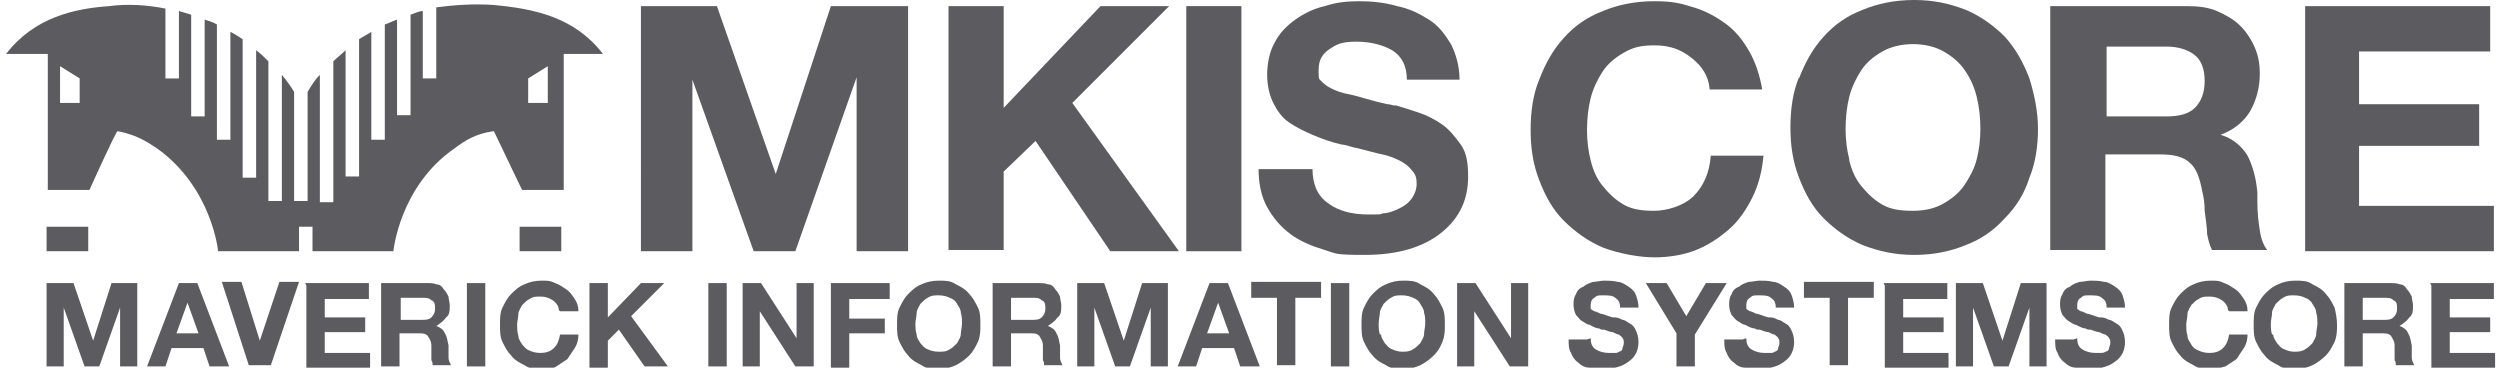 <?xml version="1.0" encoding="UTF-8"?> <svg xmlns="http://www.w3.org/2000/svg" xmlns:xlink="http://www.w3.org/1999/xlink" id="_레이어_1" data-name="레이어 1" version="1.1" viewBox="0 0 204 30"><defs><style> .cls-1 { fill: #5c5b60; } .cls-1, .cls-2 { stroke-width: 0px; } .cls-2 { fill: none; } .cls-3 { clip-path: url(#clippath); } </style><clipPath id="clippath"><rect class="cls-2" x=".5" width="203.1" height="30"></rect></clipPath></defs><g class="cls-3"><g><path class="cls-1" d="M52.2.5h6.3l4.8,13.7h0L67.8.5h6.3v20h-4.2V6.3h0l-5,14.2h-3.4l-5-14h0v14h-4.2V.5Z"></path><path class="cls-1" d="M77.4.5h4.5v8.3L89.8.5h5.6l-7.9,7.9,8.7,12.1h-5.6l-6.1-9-2.6,2.5v6.4h-4.5V.5Z"></path><path class="cls-1" d="M96.8.5h4.5v20h-4.5V.5Z"></path><path class="cls-1" d="M107.1,13.8c0,1.2.4,2.2,1.3,2.8.8.6,1.9.9,3.2.9s.9,0,1.3-.1c.4,0,.9-.2,1.3-.4.4-.2.7-.4,1-.8.2-.3.4-.7.4-1.2s-.1-.8-.4-1.1c-.2-.3-.6-.6-1-.8-.4-.2-.9-.4-1.4-.5-.5-.1-1.2-.3-2-.5-.6-.1-1-.3-1.3-.3-.9-.2-1.7-.5-2.4-.8-.7-.3-1.3-.6-1.9-1-.6-.4-1-1-1.3-1.6-.3-.6-.5-1.4-.5-2.3s.2-1.9.6-2.6c.4-.8,1-1.4,1.7-1.9.7-.5,1.5-.9,2.4-1.1.9-.3,1.8-.4,2.8-.4s2.1.1,3.1.4c1,.2,1.8.6,2.6,1.1.8.5,1.3,1.2,1.8,2,.4.8.7,1.8.7,2.9h-4.3c0-1.1-.4-1.9-1.2-2.4-.7-.4-1.7-.7-2.9-.7s-1.6.2-2.2.6c-.6.4-.9.9-.9,1.7s0,.7.2.9c.2.2.4.4.8.6.4.2.9.4,1.5.5s1.7.5,3.1.8c0,0,.2,0,.5.1,0,0,.1,0,.2,0,.7.2,1.3.4,1.9.6.6.2,1.2.5,1.8.9.6.4,1.1,1,1.6,1.7s.6,1.6.6,2.6c0,1.9-.7,3.4-2.2,4.6-1.5,1.2-3.6,1.8-6.2,1.8s-2.3-.1-3.3-.4c-1-.3-2-.7-2.8-1.3-.8-.6-1.4-1.3-1.9-2.2-.5-.9-.7-2-.7-3.1h4.3Z"></path><path class="cls-1" d="M139.5,7.2c-.1-1-.6-1.8-1.5-2.5-.9-.7-1.8-1-3-1s-1.8.2-2.5.6c-.7.4-1.3.9-1.7,1.5-.4.6-.8,1.4-1,2.2-.2.8-.3,1.7-.3,2.6s.1,1.7.3,2.5c.2.8.5,1.5,1,2.1s1,1.1,1.7,1.5c.7.4,1.5.5,2.5.5s2.4-.4,3.2-1.2c.8-.8,1.3-1.9,1.4-3.3h4.3c-.1,1.2-.4,2.4-.9,3.4-.5,1-1.1,1.9-1.9,2.6-.8.7-1.7,1.3-2.7,1.7s-2.2.6-3.4.6-2.9-.3-4.2-.8c-1.2-.5-2.3-1.3-3.2-2.2-.9-.9-1.5-2-2-3.3-.5-1.3-.7-2.6-.7-4.1s.2-2.9.7-4.1c.5-1.3,1.1-2.4,2-3.4.9-1,1.9-1.7,3.2-2.2,1.2-.5,2.6-.8,4.2-.8s2.2.2,3.2.5c1,.3,1.9.8,2.7,1.4.8.6,1.4,1.4,1.9,2.3.5.9.8,1.9,1,3h-4.3Z"></path><path class="cls-1" d="M146.8,6.4c.5-1.3,1.1-2.4,2-3.4.9-1,1.9-1.7,3.2-2.2,1.2-.5,2.6-.8,4.2-.8s2.9.3,4.2.8c1.2.5,2.3,1.3,3.2,2.2.9,1,1.5,2.1,2,3.4.4,1.3.7,2.7.7,4.1s-.2,2.8-.7,4c-.4,1.3-1.1,2.4-2,3.3-.9,1-1.9,1.7-3.2,2.2-1.2.5-2.6.8-4.2.8s-2.9-.3-4.2-.8c-1.2-.5-2.3-1.3-3.2-2.2-.9-.9-1.5-2-2-3.3-.5-1.3-.7-2.6-.7-4.1s.2-2.9.7-4.1ZM150.9,13.1c.2.8.5,1.5,1,2.1s1,1.1,1.7,1.5c.7.4,1.5.5,2.5.5s1.8-.2,2.5-.6c.7-.4,1.3-.9,1.7-1.5.4-.6.8-1.3,1-2.1.2-.8.3-1.6.3-2.5s-.1-1.8-.3-2.6c-.2-.8-.5-1.5-1-2.2-.4-.6-1-1.1-1.7-1.5-.7-.4-1.6-.6-2.5-.6s-1.8.2-2.5.6c-.7.4-1.3.9-1.7,1.5-.4.6-.8,1.4-1,2.2-.2.8-.3,1.7-.3,2.6s.1,1.7.3,2.5Z"></path><path class="cls-1" d="M167.5.5h11c.9,0,1.7.1,2.4.4.7.3,1.4.7,1.9,1.2.5.5.9,1.1,1.2,1.8.3.7.4,1.4.4,2.1,0,1.2-.3,2.2-.8,3.1-.5.8-1.3,1.5-2.4,1.9h0c1,.3,1.7.9,2.2,1.7.4.8.7,1.8.8,3,0,0,0,.3,0,.7,0,1,.1,1.8.2,2.4.1.7.3,1.2.6,1.6h-4.5c-.2-.4-.3-.8-.4-1.3,0-.5-.1-1.1-.2-1.9,0-.7-.1-1.2-.2-1.6-.2-1.1-.5-1.9-1-2.3-.5-.5-1.3-.7-2.4-.7h-4.5v7.8h-4.5V.5h0ZM171.9,9.5h4.9c1,0,1.8-.2,2.3-.7.5-.5.8-1.2.8-2.2s-.3-1.7-.8-2.1c-.5-.4-1.3-.7-2.3-.7h-4.9v5.6h0Z"></path><path class="cls-1" d="M188,.5h15.2v3.7h-10.7v4.3h9.8v3.4h-9.8v4.9h11v3.7h-15.4V.5Z"></path><path class="cls-1" d="M3.9,23.1h2.1l1.6,4.7h0l1.5-4.7h2.1v6.8h-1.4v-4.8h0l-1.7,4.8h-1.2l-1.7-4.8h0v4.8h-1.4v-6.8h0Z"></path><path class="cls-1" d="M14.5,23.1h1.6l2.6,6.8h-1.6l-.5-1.5h-2.6l-.5,1.5h-1.5l2.6-6.8ZM14.4,27.2h1.8l-.9-2.5h0l-.9,2.5Z"></path><path class="cls-1" d="M22,29.8h-1.7l-2.2-6.8h1.6l1.5,4.8h0l1.6-4.8h1.6l-2.3,6.8h0Z"></path><path class="cls-1" d="M24.9,23.1h5.2v1.3h-3.6v1.5h3.3v1.2h-3.3v1.7h3.7v1.3h-5.2v-6.8Z"></path><path class="cls-1" d="M31.1,23.1h3.7c.3,0,.6,0,.8.1.3,0,.5.2.6.4.2.2.3.4.4.6,0,.2.1.5.1.7,0,.4,0,.8-.3,1-.2.3-.5.5-.8.7h0c.3.1.6.3.7.6.2.3.2.6.3,1,0,0,0,.1,0,.2,0,.3,0,.6,0,.8,0,.2.1.4.2.6h-1.5c0-.1,0-.3-.1-.4,0-.2,0-.4,0-.6,0-.2,0-.4,0-.6,0-.4-.2-.6-.3-.8-.2-.2-.4-.2-.8-.2h-1.5v2.7h-1.5v-6.8h0ZM32.7,26.1h1.7c.3,0,.6,0,.8-.2.2-.2.3-.4.3-.7s0-.6-.3-.7c-.2-.2-.4-.2-.8-.2h-1.7v1.9h0Z"></path><path class="cls-1" d="M38.1,23.1h1.5v6.8h-1.5v-6.8Z"></path><path class="cls-1" d="M45.6,25.3c0-.3-.2-.6-.5-.8-.3-.2-.6-.3-1-.3s-.6,0-.9.2c-.2.1-.4.3-.6.5-.1.2-.3.5-.3.7,0,.3-.1.6-.1.9s0,.6.1.9c0,.3.2.5.3.7.2.2.3.4.6.5.2.1.5.2.9.2s.8-.1,1.1-.4c.3-.3.4-.6.5-1.1h1.5c0,.4-.1.8-.3,1.1-.2.3-.4.6-.6.9-.3.2-.6.4-.9.6s-.7.2-1.2.2-1,0-1.4-.3c-.4-.2-.8-.4-1.1-.8-.3-.3-.5-.7-.7-1.1s-.2-.9-.2-1.4,0-1,.2-1.4c.2-.4.4-.8.7-1.1.3-.3.6-.6,1.1-.8.4-.2.9-.3,1.4-.3s.7,0,1.1.2c.3.1.6.3.9.5.3.2.5.5.7.8.2.3.3.6.3,1h-1.5Z"></path><path class="cls-1" d="M48.1,23.1h1.5v2.8l2.7-2.8h1.9l-2.7,2.7,3,4.1h-1.9l-2.1-3-.9.9v2.2h-1.5v-6.8h0Z"></path><path class="cls-1" d="M57.8,23.1h1.5v6.8h-1.5v-6.8Z"></path><path class="cls-1" d="M60.6,23.1h1.5l2.9,4.5h0v-4.5h1.4v6.8h-1.5l-2.9-4.5h0v4.5h-1.4v-6.8Z"></path><path class="cls-1" d="M67.8,23.1h4.8v1.3h-3.3v1.6h2.9v1.2h-2.9v2.8h-1.5v-6.8h0Z"></path><path class="cls-1" d="M73.4,25.1c.2-.4.4-.8.7-1.1.3-.3.6-.6,1.1-.8.4-.2.9-.3,1.4-.3s1,0,1.4.3c.4.2.8.4,1.1.8.3.3.5.7.7,1.1s.2.9.2,1.4,0,.9-.2,1.4c-.2.4-.4.8-.7,1.1-.3.3-.7.6-1.1.8-.4.2-.9.3-1.4.3s-1,0-1.4-.3c-.4-.2-.8-.4-1.1-.8-.3-.3-.5-.7-.7-1.1-.2-.4-.2-.9-.2-1.4s0-1,.2-1.4h0ZM74.8,27.3c0,.3.2.5.3.7.2.2.3.4.6.5.2.1.5.2.9.2s.6,0,.9-.2c.2-.1.4-.3.6-.5.1-.2.3-.5.3-.7,0-.3.1-.6.1-.9s0-.6-.1-.9c0-.3-.2-.5-.3-.7-.1-.2-.3-.4-.6-.5-.2-.1-.5-.2-.9-.2s-.6,0-.9.2c-.2.1-.4.3-.6.5-.1.2-.3.5-.3.7,0,.3-.1.6-.1.9s0,.6.1.9h0Z"></path><path class="cls-1" d="M81,23.1h3.7c.3,0,.6,0,.8.1.3,0,.5.2.6.4.2.2.3.4.4.6,0,.2.1.5.1.7,0,.4,0,.8-.3,1-.2.3-.5.5-.8.7h0c.3.1.6.3.7.6.2.3.2.6.3,1,0,0,0,.1,0,.2,0,.3,0,.6,0,.8,0,.2.1.4.2.6h-1.5c0-.1,0-.3-.1-.4,0-.2,0-.4,0-.6,0-.2,0-.4,0-.6,0-.4-.2-.6-.3-.8-.2-.2-.4-.2-.8-.2h-1.5v2.7h-1.5v-6.8h0ZM82.5,26.1h1.7c.3,0,.6,0,.8-.2.2-.2.3-.4.3-.7s0-.6-.3-.7c-.2-.2-.4-.2-.8-.2h-1.7v1.9h0Z"></path><path class="cls-1" d="M88,23.1h2.1l1.6,4.7h0l1.5-4.7h2.1v6.8h-1.4v-4.8h0l-1.7,4.8h-1.2l-1.7-4.8h0v4.8h-1.4v-6.8h0Z"></path><path class="cls-1" d="M98.6,23.1h1.6l2.6,6.8h-1.6l-.5-1.5h-2.6l-.5,1.5h-1.5l2.6-6.8ZM98.5,27.2h1.8l-.9-2.5h0l-.9,2.5Z"></path><path class="cls-1" d="M104.2,24.3h-2.1v-1.3h5.7v1.3h-2.1v5.5h-1.5v-5.5h0Z"></path><path class="cls-1" d="M108.6,23.1h1.5v6.8h-1.5v-6.8Z"></path><path class="cls-1" d="M111.3,25.1c.2-.4.4-.8.7-1.1.3-.3.6-.6,1.1-.8.4-.2.9-.3,1.4-.3s1,0,1.4.3c.4.2.8.4,1.1.8.3.3.5.7.7,1.1.2.4.2.9.2,1.4s0,.9-.2,1.4-.4.8-.7,1.1c-.3.3-.7.6-1.1.8s-.9.3-1.4.3-1,0-1.4-.3c-.4-.2-.8-.4-1.1-.8-.3-.3-.5-.7-.7-1.1s-.2-.9-.2-1.4,0-1,.2-1.4h0ZM112.7,27.3c0,.3.2.5.3.7.2.2.3.4.6.5.2.1.5.2.8.2s.6,0,.9-.2c.2-.1.4-.3.6-.5.1-.2.3-.5.3-.7,0-.3.1-.6.1-.9s0-.6-.1-.9c0-.3-.2-.5-.3-.7-.1-.2-.3-.4-.6-.5-.2-.1-.5-.2-.9-.2s-.6,0-.9.2c-.2.1-.4.3-.6.5-.1.2-.3.5-.3.7s-.1.6-.1.9,0,.6.1.9h0Z"></path><path class="cls-1" d="M118.9,23.1h1.5l2.9,4.5h0v-4.5h1.4v6.8h-1.5l-2.9-4.5h0v4.5h-1.4v-6.8Z"></path><path class="cls-1" d="M129.8,27.6c0,.4.1.7.4.9.3.2.7.3,1.1.3s.3,0,.4,0c.2,0,.3,0,.4-.1.1,0,.3-.1.3-.3,0-.1.1-.2.1-.4s0-.3-.1-.4c0-.1-.2-.2-.3-.3-.1,0-.3-.1-.5-.2-.2,0-.4-.1-.7-.2-.2,0-.3,0-.4-.1-.3,0-.6-.2-.8-.3-.2,0-.4-.2-.6-.3-.2-.1-.3-.3-.5-.5-.1-.2-.2-.5-.2-.8s0-.6.2-.9c.1-.3.3-.5.6-.6.2-.2.5-.3.8-.4.3,0,.6-.1.9-.1s.7,0,1.1.1c.3,0,.6.2.9.4.3.2.5.4.6.7.1.3.2.6.2,1h-1.5c0-.4-.1-.6-.4-.8-.2-.2-.6-.2-1-.2s-.5,0-.7.2c-.2.1-.3.3-.3.6s0,.2,0,.3c0,0,.1.1.3.2.1,0,.3.1.5.2.2,0,.6.2,1,.3,0,0,0,0,.2,0,0,0,0,0,0,0,.2,0,.4.1.6.2.2,0,.4.2.6.3.2.1.4.3.5.6.1.2.2.5.2.9,0,.6-.2,1.2-.8,1.6-.5.4-1.2.6-2.1.6s-.8,0-1.1-.1c-.4,0-.7-.2-.9-.4-.3-.2-.5-.5-.6-.8-.2-.3-.2-.7-.2-1.1h1.5Z"></path><path class="cls-1" d="M136.8,27.2l-2.5-4.1h1.7l1.6,2.7,1.6-2.7h1.7l-2.6,4.2v2.6h-1.5v-2.6h0Z"></path><path class="cls-1" d="M142.5,27.6c0,.4.1.7.4.9.3.2.7.3,1.1.3s.3,0,.4,0c.2,0,.3,0,.4-.1.1,0,.3-.1.3-.3,0-.1.1-.2.1-.4s0-.3-.1-.4c0-.1-.2-.2-.3-.3-.1,0-.3-.1-.5-.2-.2,0-.4-.1-.7-.2-.2,0-.3,0-.4-.1-.3,0-.6-.2-.8-.3-.2,0-.4-.2-.6-.3-.2-.1-.3-.3-.5-.5-.1-.2-.2-.5-.2-.8s0-.6.2-.9c.1-.3.3-.5.6-.6.2-.2.5-.3.8-.4.3,0,.6-.1.9-.1s.7,0,1.1.1c.3,0,.6.2.9.4.3.2.5.4.6.7.1.3.2.6.2,1h-1.5c0-.4-.1-.6-.4-.8-.2-.2-.6-.2-1-.2s-.5,0-.7.2c-.2.1-.3.3-.3.6s0,.2,0,.3c0,0,.1.1.3.2.1,0,.3.1.5.2.2,0,.6.2,1,.3,0,0,0,0,.2,0,0,0,0,0,0,0,.2,0,.4.1.6.2.2,0,.4.2.6.3.2.1.4.3.5.6.1.2.2.5.2.9,0,.6-.2,1.2-.8,1.6-.5.4-1.2.6-2.1.6s-.8,0-1.1-.1c-.4,0-.7-.2-.9-.4-.3-.2-.5-.5-.6-.8-.2-.3-.2-.7-.2-1.1h1.5Z"></path><path class="cls-1" d="M149.3,24.3h-2.1v-1.3h5.7v1.3h-2.1v5.5h-1.5v-5.5h0Z"></path><path class="cls-1" d="M153.7,23.1h5.2v1.3h-3.6v1.5h3.3v1.2h-3.3v1.7h3.7v1.3h-5.2v-6.8Z"></path><path class="cls-1" d="M159.7,23.1h2.1l1.6,4.7h0l1.5-4.7h2.1v6.8h-1.4v-4.8h0l-1.7,4.8h-1.2l-1.7-4.8h0v4.8h-1.4v-6.8h0Z"></path><path class="cls-1" d="M169.5,27.6c0,.4.1.7.4.9.3.2.7.3,1.1.3s.3,0,.4,0c.1,0,.3,0,.4-.1.1,0,.3-.1.3-.3,0-.1.1-.2.1-.4s0-.3-.1-.4c0-.1-.2-.2-.3-.3-.1,0-.3-.1-.5-.2-.2,0-.4-.1-.7-.2-.2,0-.3,0-.4-.1-.3,0-.6-.2-.8-.3-.2,0-.4-.2-.6-.3-.2-.1-.3-.3-.5-.5-.1-.2-.2-.5-.2-.8s0-.6.2-.9c.1-.3.3-.5.6-.6.2-.2.5-.3.8-.4.3,0,.6-.1.9-.1s.7,0,1.1.1c.3,0,.6.2.9.4.3.2.5.4.6.7.1.3.2.6.2,1h-1.5c0-.4-.1-.6-.4-.8-.2-.2-.6-.2-1-.2s-.5,0-.7.2c-.2.1-.3.3-.3.6s0,.2,0,.3c0,0,.1.1.3.2.1,0,.3.1.5.2.2,0,.6.2,1,.3,0,0,0,0,.2,0,0,0,0,0,0,0,.2,0,.4.1.6.2.2,0,.4.2.6.3.2.1.4.3.5.6.1.2.2.5.2.9,0,.6-.2,1.2-.8,1.6-.5.4-1.2.6-2.1.6s-.8,0-1.1-.1c-.4,0-.7-.2-.9-.4-.3-.2-.5-.5-.6-.8-.2-.3-.2-.7-.2-1.1h1.5Z"></path><path class="cls-1" d="M181.8,25.3c0-.3-.2-.6-.5-.8-.3-.2-.6-.3-1-.3s-.6,0-.9.2c-.2.1-.4.3-.6.5-.1.2-.3.5-.3.7,0,.3-.1.6-.1.9s0,.6.1.9c0,.3.2.5.3.7.1.2.3.4.6.5.2.1.5.2.9.2s.8-.1,1.1-.4c.3-.3.4-.6.5-1.1h1.5c0,.4-.1.8-.3,1.1-.2.3-.4.6-.6.9-.3.2-.6.4-.9.6-.4.1-.7.2-1.2.2s-1,0-1.4-.3c-.4-.2-.8-.4-1.1-.8-.3-.3-.5-.7-.7-1.1-.2-.4-.2-.9-.2-1.4s0-1,.2-1.4c.2-.4.4-.8.7-1.1.3-.3.6-.6,1.1-.8.4-.2.9-.3,1.4-.3s.7,0,1.1.2c.3.1.6.3.9.5.3.2.5.5.7.8.2.3.3.6.3,1h-1.5Z"></path><path class="cls-1" d="M184.1,25.1c.2-.4.4-.8.7-1.1.3-.3.6-.6,1.1-.8.4-.2.9-.3,1.4-.3s1,0,1.4.3c.4.2.8.4,1.1.8.3.3.5.7.7,1.1.1.4.2.9.2,1.4s0,.9-.2,1.4c-.2.4-.4.8-.7,1.1-.3.3-.7.6-1.1.8-.4.2-.9.3-1.4.3s-1,0-1.4-.3c-.4-.2-.8-.4-1.1-.8-.3-.3-.5-.7-.7-1.1-.2-.4-.2-.9-.2-1.4s0-1,.2-1.4h0ZM185.5,27.3c0,.3.2.5.3.7.2.2.3.4.6.5.2.1.5.2.8.2s.6,0,.9-.2c.2-.1.4-.3.6-.5.1-.2.3-.5.3-.7,0-.3.1-.6.1-.9s0-.6-.1-.9c0-.3-.2-.5-.3-.7-.1-.2-.3-.4-.6-.5-.2-.1-.5-.2-.9-.2s-.6,0-.9.2c-.2.1-.4.3-.6.5-.1.2-.3.5-.3.7,0,.3-.1.6-.1.9s0,.6.1.9h0Z"></path><path class="cls-1" d="M191.3,23.1h3.7c.3,0,.6,0,.8.1.3,0,.5.2.6.4.2.2.3.4.4.6,0,.2.1.5.1.7,0,.4,0,.8-.3,1-.2.3-.5.5-.8.7h0c.3.1.6.3.7.6.2.3.2.6.3,1,0,0,0,.1,0,.2,0,.3,0,.6,0,.8,0,.2.1.4.2.6h-1.5c0-.1,0-.3-.1-.4,0-.2,0-.4,0-.6,0-.2,0-.4,0-.6,0-.4-.2-.6-.3-.8-.2-.2-.4-.2-.8-.2h-1.5v2.7h-1.5v-6.8h0ZM192.8,26.1h1.7c.3,0,.6,0,.8-.2.2-.2.3-.4.3-.7s0-.6-.3-.7c-.2-.2-.4-.2-.8-.2h-1.7v1.9h0Z"></path><path class="cls-1" d="M198.3,23.1h5.2v1.3h-3.6v1.5h3.3v1.2h-3.3v1.7h3.7v1.3h-5.2v-6.8Z"></path><path class="cls-1" d="M45.8,4.4h3.4c-2.3-3-5.6-3.7-9-4-1.5-.1-3.1,0-4.6.2v5.8h-1.1V.9c-.3,0-.7.2-1,.3v8.2h-1.1V1.6c-.3.1-.7.3-1,.4v9.4h-1.1V2.6c-.3.2-.7.4-1,.6v11.2h-1.1V4.1c-.3.3-.7.6-1,.9v11.5h-1.1V6.1c-.4.4-.7.9-1,1.4v8.9h-1.1V7.5c-.3-.5-.6-.9-1-1.4v10.3h-1.1V5c-.3-.3-.6-.6-1-.9v10.4h-1.1V3.2c-.3-.2-.6-.4-1-.6v8.8h-1.1V2c-.3-.2-.7-.3-1-.4v7.9h-1.1V1.2c-.3-.1-.7-.2-1-.3v5.5h-1.1V.7c-1.5-.3-3.1-.4-4.6-.2C6.1.7,2.8,1.4.5,4.4h3.4v11.1h3.4s2.2-4.9,2.3-4.8c1.5.3,2.3.8,3.2,1.4,4.5,3.2,5,8.4,5,8.4h6.6v-2h1.1v2h6.6s.5-5.3,5-8.4c.8-.6,1.7-1.2,3.2-1.4,0,0,2.3,4.8,2.3,4.8h3.4V4.4h0ZM6.5,8.4h-1.6v-3l1.6,1v2s0,0,0,0ZM44.7,8.4h-1.6v-2s1.6-1,1.6-1v3h0ZM3.8,20.5h3.4v-2h-3.4v2ZM42.4,20.5h3.4v-2h-3.4v2Z"></path></g></g></svg> 